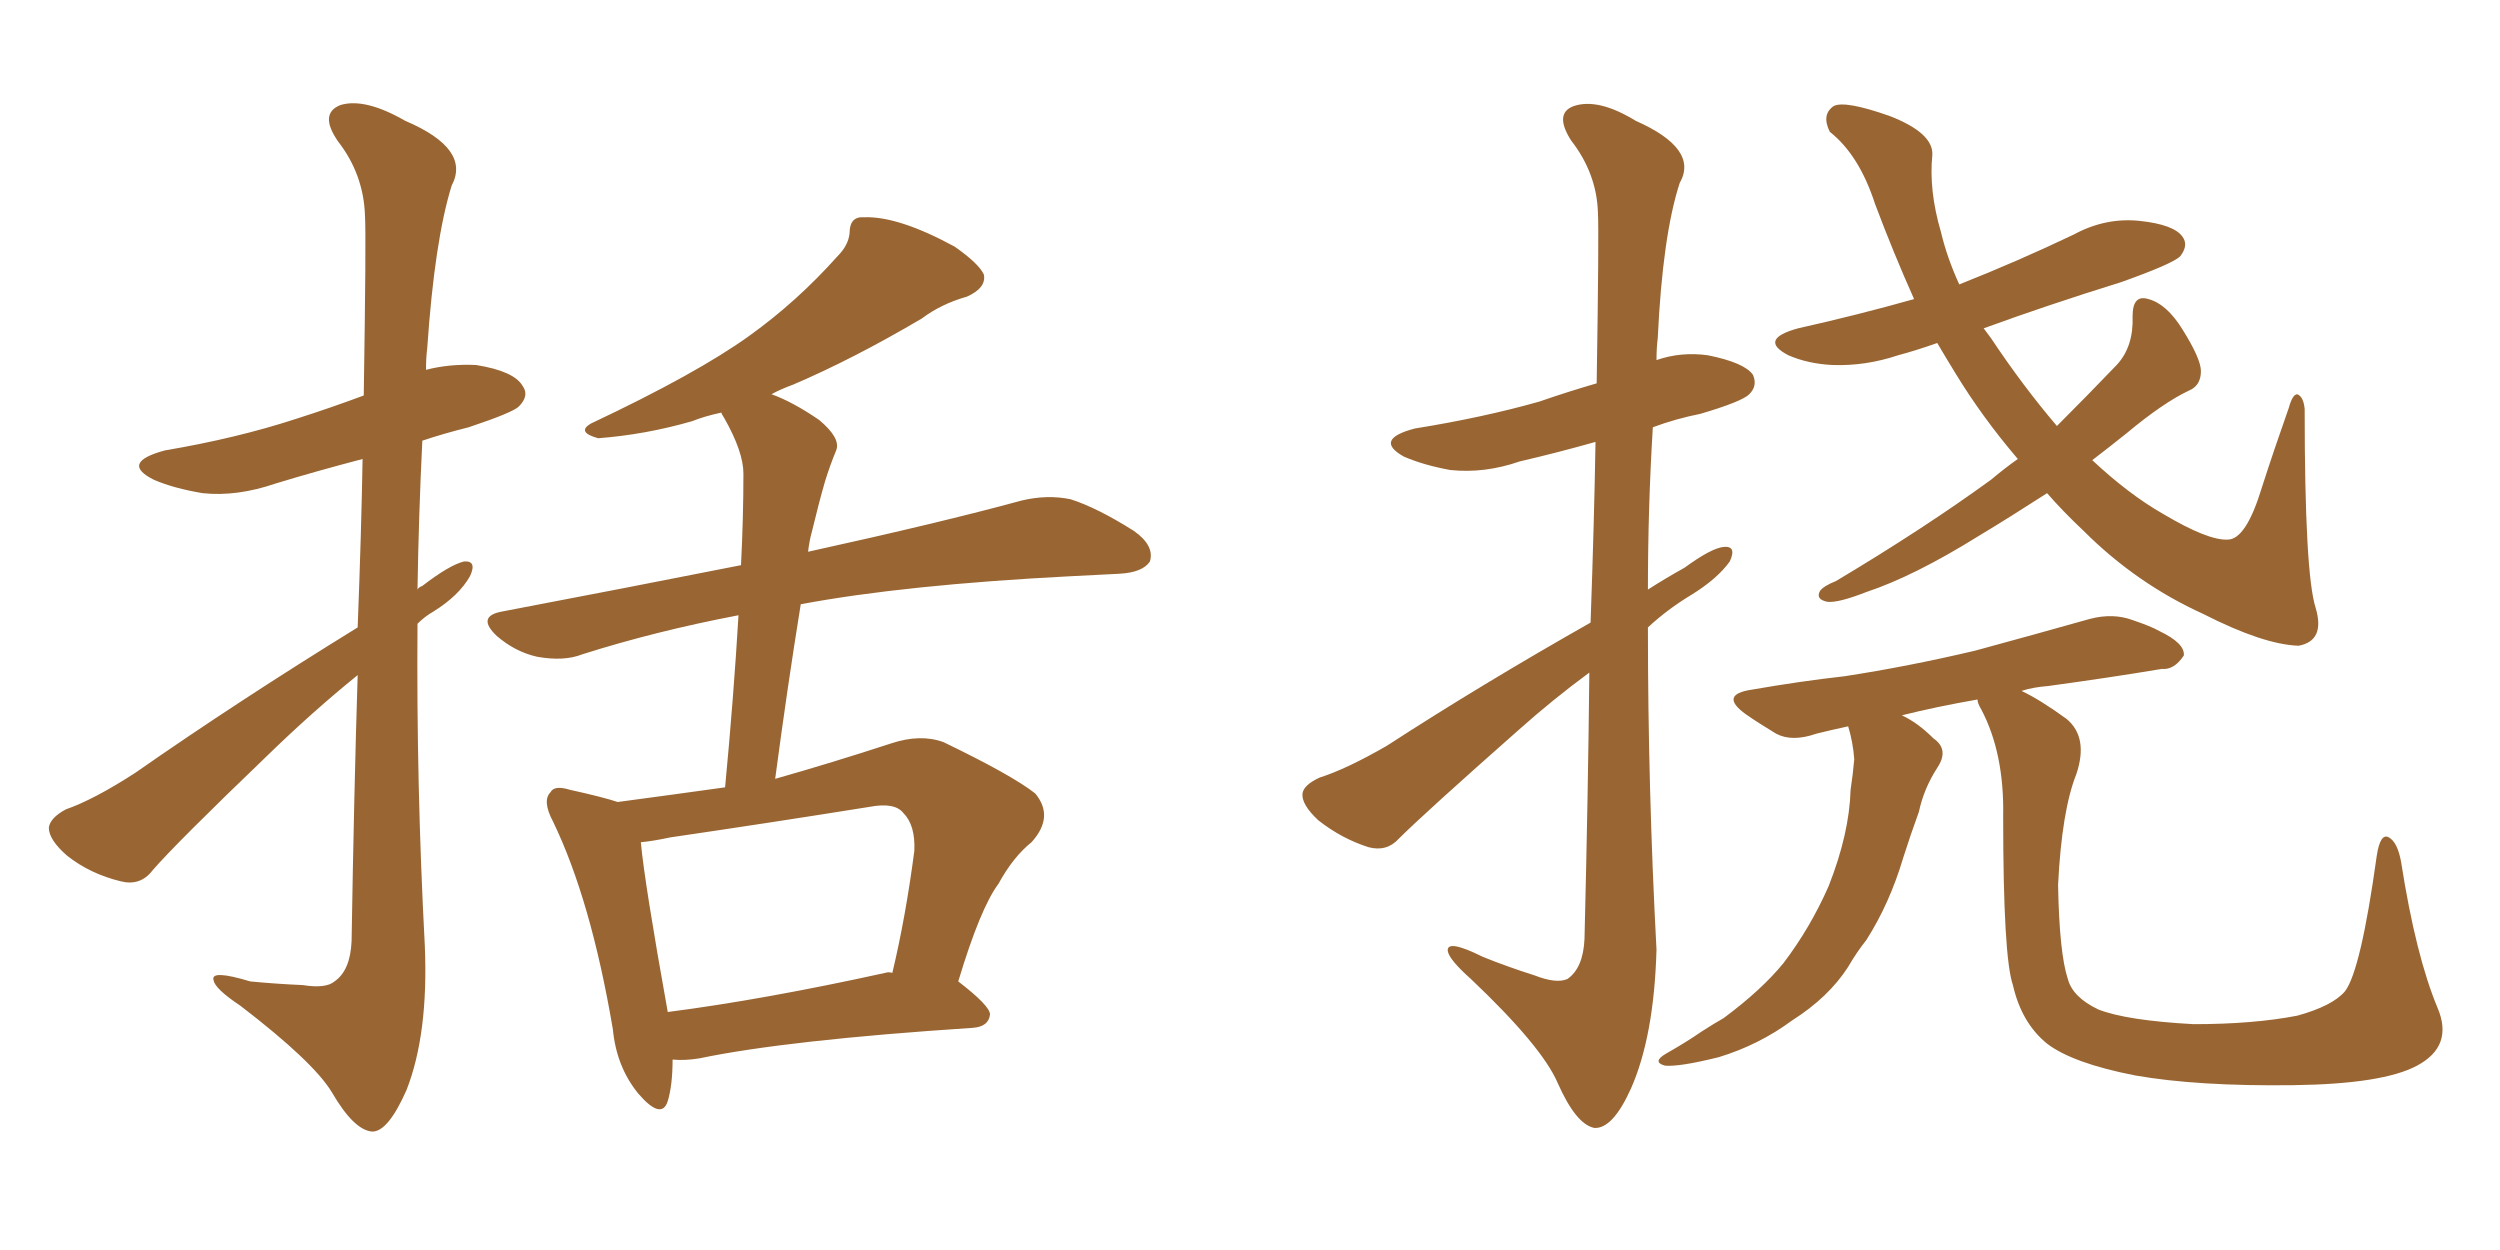 <svg xmlns="http://www.w3.org/2000/svg" xmlns:xlink="http://www.w3.org/1999/xlink" width="300" height="150"><path fill="#996633" padding="10" d="M42.92 75.29L42.92 75.29Q43.36 63.87 43.51 55.08L43.51 55.08Q37.94 56.54 33.11 58.01L33.11 58.01Q28.42 59.62 24.32 59.18L24.32 59.18Q20.80 58.59 18.46 57.57L18.46 57.57Q14.36 55.52 19.78 54.05L19.78 54.05Q28.42 52.59 35.60 50.24L35.60 50.24Q39.70 48.93 43.65 47.46L43.65 47.46Q43.95 28.27 43.80 25.93L43.80 25.93Q43.65 20.95 40.58 16.99L40.58 16.99Q38.23 13.62 40.87 12.60L40.87 12.60Q43.80 11.72 48.63 14.50L48.63 14.50Q56.54 17.87 54.20 22.27L54.20 22.27Q52.15 28.86 51.27 41.75L51.27 41.75Q51.12 42.92 51.12 44.38L51.12 44.38Q53.91 43.65 57.13 43.80L57.13 43.80Q61.67 44.53 62.70 46.29L62.70 46.29Q63.57 47.46 62.26 48.78L62.26 48.78Q61.52 49.51 56.25 51.27L56.25 51.27Q53.32 52.00 50.68 52.88L50.68 52.88Q50.24 61.82 50.10 70.75L50.10 70.75Q50.24 70.46 50.68 70.31L50.68 70.31Q53.91 67.82 55.66 67.38L55.66 67.38Q57.28 67.24 56.40 69.14L56.40 69.14Q55.08 71.48 52.00 73.39L52.00 73.39Q50.98 73.97 50.10 74.85L50.10 74.85Q49.95 94.04 50.98 113.53L50.98 113.53Q51.42 124.07 48.78 130.81L48.78 130.81Q46.58 135.79 44.68 135.79L44.68 135.79Q42.48 135.64 39.84 131.10L39.84 131.10Q37.65 127.44 28.86 120.70L28.86 120.70Q25.78 118.65 25.63 117.63L25.63 117.63Q25.20 116.31 30.03 117.77L30.03 117.77Q33.11 118.07 36.33 118.21L36.33 118.21Q39.11 118.65 40.14 117.77L40.14 117.77Q42.04 116.46 42.19 112.94L42.19 112.94Q42.48 95.07 42.92 81.01L42.92 81.01Q37.50 85.40 32.08 90.67L32.08 90.67Q21.09 101.22 18.31 104.44L18.31 104.44Q16.85 106.35 14.50 105.76L14.50 105.76Q10.84 104.88 8.06 102.69L8.06 102.69Q5.86 100.78 5.86 99.32L5.86 99.32Q6.01 98.14 7.91 97.12L7.91 97.12Q11.28 95.95 16.26 92.72L16.26 92.72Q28.42 84.23 42.92 75.29ZM80.71 127.15L80.71 127.15Q80.71 130.22 80.13 132.13L80.13 132.13Q79.39 134.47 76.61 131.25L76.61 131.25Q73.97 128.03 73.54 123.49L73.54 123.49Q70.90 107.96 66.36 98.58L66.36 98.58Q65.04 96.09 66.06 95.07L66.06 95.07Q66.50 94.19 68.41 94.78L68.41 94.78Q72.36 95.65 74.12 96.24L74.12 96.24Q80.71 95.36 87.01 94.48L87.01 94.48Q88.04 83.64 88.62 73.83L88.62 73.83Q78.66 75.73 69.87 78.52L69.87 78.52Q67.68 79.39 64.45 78.81L64.45 78.81Q61.82 78.22 59.62 76.32L59.62 76.32Q57.13 73.97 60.21 73.39L60.21 73.39Q75.59 70.46 88.92 67.82L88.92 67.82Q89.21 62.11 89.21 56.84L89.21 56.84Q89.21 54.20 86.87 50.10L86.87 50.10Q86.57 49.66 86.57 49.51L86.57 49.51Q84.52 49.95 83.06 50.54L83.06 50.54Q77.49 52.15 71.78 52.59L71.78 52.59Q69.14 51.86 70.90 50.83L70.90 50.83Q83.64 44.82 89.94 40.28L89.94 40.28Q95.65 36.18 100.49 30.76L100.49 30.76Q101.81 29.44 101.95 27.98L101.95 27.98Q101.95 25.93 103.71 26.07L103.71 26.07Q107.81 25.93 114.55 29.59L114.55 29.59Q117.48 31.64 118.07 32.96L118.07 32.96Q118.36 34.57 116.02 35.60L116.02 35.60Q112.94 36.47 110.60 38.23L110.60 38.23Q102.39 43.07 95.21 46.14L95.21 46.14Q93.60 46.73 92.58 47.31L92.58 47.31Q95.07 48.19 98.29 50.39L98.29 50.39Q100.93 52.59 100.34 54.05L100.34 54.05Q99.61 55.81 99.02 57.71L99.02 57.71Q98.29 60.21 97.41 63.87L97.41 63.87Q97.12 64.89 96.97 66.21L96.97 66.21Q112.94 62.70 122.61 60.06L122.61 60.06Q125.68 59.33 128.47 59.91L128.47 59.91Q131.69 60.94 136.08 63.72L136.08 63.72Q138.57 65.48 137.99 67.38L137.99 67.38Q137.11 68.70 134.33 68.85L134.33 68.85Q131.69 68.99 128.61 69.14L128.61 69.14Q108.54 70.17 96.09 72.51L96.09 72.51Q94.48 82.47 93.02 93.46L93.02 93.46Q99.76 91.55 106.93 89.21L106.93 89.21Q110.45 88.04 113.23 89.06L113.23 89.06Q121.44 93.02 124.22 95.21L124.22 95.21Q126.56 98.00 123.78 101.07L123.78 101.07Q121.58 102.83 119.82 106.05L119.82 106.05Q117.63 108.98 114.99 117.77L114.99 117.77Q118.80 120.70 118.80 121.73L118.80 121.73Q118.65 123.19 116.75 123.34L116.75 123.34Q94.48 124.80 83.94 127.00L83.94 127.00Q82.18 127.29 80.71 127.15ZM106.20 116.75L106.20 116.75L106.20 116.75Q106.64 116.60 107.08 116.75L107.08 116.75Q108.69 110.01 109.72 102.10L109.72 102.10Q109.86 99.02 108.40 97.56L108.40 97.56Q107.37 96.24 104.30 96.83L104.30 96.83Q92.43 98.73 80.42 100.49L80.42 100.49Q78.37 100.93 76.90 101.07L76.90 101.07Q77.34 105.91 80.13 121.44L80.13 121.44Q91.55 119.97 106.20 116.75ZM190.87 74.71L190.87 74.71Q191.31 62.26 191.46 53.03L191.46 53.03Q186.77 54.35 182.37 55.37L182.37 55.37Q178.13 56.84 174.02 56.40L174.02 56.40Q170.80 55.81 168.46 54.79L168.46 54.79Q164.79 52.73 169.78 51.42L169.78 51.42Q177.98 50.10 184.72 48.19L184.72 48.19Q188.09 47.02 191.60 46.00L191.60 46.00Q191.89 27.83 191.75 25.49L191.75 25.49Q191.60 20.80 188.53 16.85L188.53 16.85Q186.47 13.62 188.82 12.74L188.82 12.74Q191.75 11.72 196.29 14.50L196.29 14.50Q203.91 17.87 201.56 21.97L201.56 21.97Q199.51 28.27 198.93 40.58L198.93 40.58Q198.78 41.75 198.78 43.21L198.78 43.21Q201.71 42.19 204.93 42.63L204.93 42.63Q209.33 43.51 210.35 44.97L210.35 44.97Q210.94 46.29 209.91 47.31L209.91 47.31Q209.03 48.19 204.05 49.66L204.05 49.66Q201.12 50.24 198.34 51.27L198.34 51.27Q197.75 60.94 197.75 70.75L197.75 70.75Q199.80 69.43 202.15 68.12L202.15 68.12Q205.37 65.77 206.84 65.63L206.84 65.63Q208.45 65.48 207.57 67.38L207.57 67.38Q206.10 69.43 203.03 71.34L203.03 71.34Q200.10 73.10 197.75 75.29L197.75 75.29Q197.75 94.63 198.78 113.96L198.78 113.96Q198.49 124.37 195.70 130.66L195.70 130.66Q193.51 135.50 191.31 135.35L191.31 135.35Q189.11 134.91 186.91 129.93L186.91 129.93Q185.01 125.54 176.51 117.48L176.51 117.48Q173.88 115.14 173.73 114.11L173.73 114.11Q173.58 112.65 177.98 114.84L177.98 114.84Q180.91 116.02 184.13 117.04L184.13 117.04Q186.77 118.07 188.09 117.48L188.09 117.48Q189.99 116.16 190.14 112.65L190.14 112.65Q190.58 94.78 190.72 80.71L190.72 80.71Q186.33 83.94 182.23 87.60L182.23 87.60Q170.95 97.56 167.87 100.63L167.87 100.63Q166.41 102.25 164.21 101.66L164.21 101.66Q160.99 100.63 158.20 98.44L158.20 98.44Q156.15 96.53 156.30 95.21L156.30 95.21Q156.45 94.19 158.35 93.31L158.35 93.31Q161.57 92.29 166.41 89.50L166.41 89.50Q177.69 82.18 190.87 74.71ZM245.65 59.18L245.65 59.18Q241.11 62.11 237.45 64.31L237.45 64.31Q229.69 69.14 223.97 71.04L223.97 71.04Q220.61 72.36 219.29 72.22L219.29 72.22Q217.82 71.92 218.41 70.90L218.41 70.90Q218.85 70.31 220.31 69.73L220.31 69.73Q230.86 63.43 238.92 57.57L238.92 57.57Q240.67 56.10 242.14 55.08L242.14 55.08Q237.89 50.10 234.67 44.82L234.67 44.82Q233.50 42.92 232.47 41.16L232.47 41.16Q229.98 42.04 227.78 42.63L227.78 42.63Q223.83 43.95 219.87 43.80L219.87 43.80Q216.94 43.65 214.60 42.63L214.60 42.63Q210.94 40.72 215.77 39.40L215.77 39.40Q222.95 37.79 229.69 35.89L229.69 35.89Q227.20 30.32 225 24.46L225 24.46Q223.10 18.60 219.58 15.82L219.58 15.82Q218.55 13.77 220.02 12.74L220.02 12.74Q221.34 12.01 226.76 13.92L226.76 13.92Q232.03 15.97 231.88 18.60L231.88 18.60Q231.45 22.85 232.91 27.83L232.91 27.83Q233.64 30.91 235.11 34.13L235.11 34.13Q242.14 31.35 248.88 28.13L248.88 28.13Q252.69 26.07 256.79 26.51L256.79 26.51Q260.89 26.95 261.91 28.42L261.91 28.42Q262.65 29.44 261.62 30.76L261.62 30.76Q260.74 31.64 254.59 33.84L254.59 33.84Q245.65 36.62 238.04 39.40L238.04 39.40Q238.48 39.99 238.92 40.58L238.92 40.58Q242.72 46.29 246.83 51.12L246.83 51.12Q250.49 47.46 254.00 43.80L254.00 43.80Q256.05 41.60 255.91 37.94L255.91 37.94Q255.91 35.30 257.81 35.89L257.81 35.89Q260.01 36.47 261.91 39.55L261.91 39.55Q264.11 43.07 264.11 44.53L264.11 44.53Q264.11 46.29 262.65 46.88L262.65 46.88Q259.57 48.34 255.18 52.00L255.18 52.00Q252.98 53.76 251.07 55.22L251.07 55.22Q255.47 59.33 259.57 61.67L259.57 61.67Q264.99 64.89 267.33 64.75L267.33 64.75Q269.53 64.75 271.44 58.45L271.44 58.45Q272.90 53.91 274.66 48.93L274.66 48.93Q275.10 47.31 275.68 47.31L275.68 47.31Q276.42 47.61 276.56 49.07L276.56 49.07Q276.56 68.85 277.88 72.95L277.88 72.95Q279.05 76.90 275.83 77.49L275.83 77.49Q271.58 77.34 264.40 73.68L264.40 73.68Q256.35 70.02 250.05 63.72L250.05 63.72Q247.56 61.38 245.65 59.18ZM242.58 82.91L242.58 82.91L242.58 82.91Q244.78 83.94 248.00 86.28L248.00 86.28Q250.63 88.48 249.17 92.87L249.17 92.87Q247.41 97.27 246.97 106.20L246.97 106.20Q247.12 114.40 248.14 117.48L248.14 117.48Q248.73 119.68 251.81 121.14L251.81 121.14Q255.18 122.46 263.23 122.90L263.23 122.90Q270.41 122.90 275.68 121.88L275.68 121.88Q279.93 120.70 281.40 118.95L281.40 118.95Q283.30 116.46 285.21 102.69L285.21 102.69Q285.64 99.90 286.67 100.49L286.67 100.49Q287.70 101.07 288.13 103.42L288.13 103.42Q289.89 114.70 292.53 121.00L292.53 121.00Q294.43 125.54 290.04 127.88L290.04 127.88Q285.94 130.08 275.24 130.22L275.24 130.22Q263.67 130.37 256.20 129.05L256.20 129.05Q248.73 127.59 245.65 125.24L245.65 125.24Q242.58 122.75 241.55 118.21L241.55 118.21Q240.38 114.84 240.38 98.00L240.38 98.00Q240.53 90.38 237.74 85.11L237.74 85.11Q237.30 84.38 237.30 83.94L237.30 83.94Q232.32 84.81 228.22 85.84L228.22 85.84Q230.13 86.72 232.03 88.62L232.03 88.62Q233.94 89.94 232.47 92.14L232.47 92.14Q230.86 94.63 230.27 97.41L230.27 97.41Q229.25 100.20 228.37 102.98L228.37 102.98Q226.76 108.40 223.97 112.79L223.97 112.79Q222.80 114.26 221.78 116.02L221.78 116.02Q219.43 119.68 215.04 122.46L215.04 122.46Q211.08 125.39 206.25 126.86L206.25 126.86Q201.56 128.03 199.80 127.88L199.80 127.88Q198.19 127.44 199.95 126.42L199.95 126.42Q202.29 125.10 204.20 123.78L204.20 123.78Q205.81 122.75 206.84 122.17L206.84 122.17Q211.38 118.80 214.01 115.58L214.01 115.58Q217.24 111.33 219.43 106.35L219.43 106.35Q221.92 100.05 222.07 94.78L222.07 94.78Q222.36 92.87 222.51 91.11L222.51 91.11Q222.36 89.06 221.78 87.16L221.78 87.16Q219.73 87.60 217.97 88.04L217.97 88.04Q215.04 89.06 213.13 88.04L213.13 88.04Q210.94 86.72 209.47 85.69L209.47 85.69Q206.25 83.35 210.21 82.76L210.21 82.76Q216.06 81.74 221.34 81.15L221.34 81.15Q228.96 79.98 237.01 78.08L237.01 78.08Q244.04 76.17 250.78 74.27L250.78 74.27Q253.56 73.54 255.91 74.41L255.91 74.41Q258.11 75.15 259.13 75.73L259.13 75.73Q262.21 77.20 262.06 78.66L262.06 78.66Q260.89 80.42 259.42 80.27L259.42 80.27Q253.27 81.30 245.80 82.32L245.80 82.32Q243.90 82.47 242.58 82.91Z"/></svg>